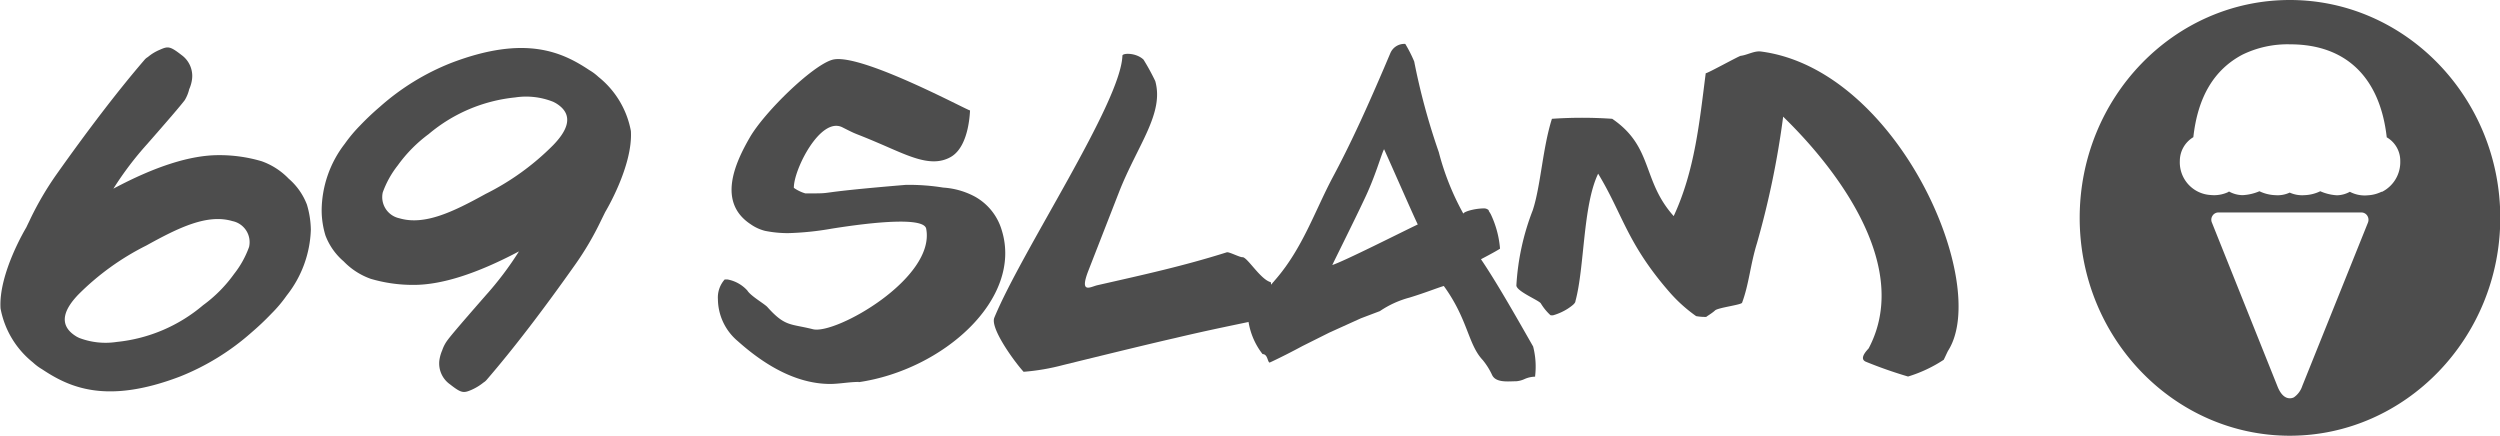 <svg xmlns="http://www.w3.org/2000/svg" viewBox="0 0 184.98 32.24"><defs><style>.cls-1{fill:#4d4d4d;}</style></defs><g id="Layer_2" data-name="Layer 2"><g id="Layer_1-2" data-name="Layer 1"><path class="cls-1" d="M169.43,0c-8.58,0-15.55,7.22-15.55,16.12s7,16.12,15.55,16.12S185,25,185,16.12,178,0,169.43,0Zm5.78,16.47-4.86,12.09a1.64,1.64,0,0,1-.62.84.66.66,0,0,1-.3.07c-.48,0-.77-.5-.93-.92l-4.84-12.09a.53.53,0,0,1,.05-.5.52.52,0,0,1,.43-.24h10.59a.52.52,0,0,1,.43.24A.56.56,0,0,1,175.21,16.47Zm1-2.28a2.6,2.6,0,0,1-1,.26,2.35,2.35,0,0,1-1.34-.26h0a2.06,2.06,0,0,1-.95.26,3.53,3.53,0,0,1-1.24-.3,2.86,2.86,0,0,1-1.16.29,2.24,2.24,0,0,1-1.1-.19h0a2.13,2.13,0,0,1-1.08.19,2.94,2.94,0,0,1-1.16-.29,3.59,3.59,0,0,1-1.25.29,2.13,2.13,0,0,1-1-.27l-.1.06a2.47,2.47,0,0,1-1.25.2,2.42,2.42,0,0,1-2.29-2.52,2.05,2.05,0,0,1,1-1.76c.33-3,1.55-5,3.62-6.1a7.61,7.61,0,0,1,3.54-.77c4.13,0,6.65,2.44,7.15,6.88a2,2,0,0,1,1,1.76A2.46,2.46,0,0,1,176.26,14.19Z"/><path class="cls-1" d="M23.8,15.56a6.45,6.45,0,0,0,.28,1.86,4.71,4.71,0,0,0,1.35,1.92,5.19,5.19,0,0,0,2,1.29,11.05,11.05,0,0,0,3.18.45c2.09,0,4.69-.84,7.79-2.48a24.23,24.23,0,0,1-2.49,3.29c-1.59,1.82-2.52,2.9-2.79,3.27a2.66,2.66,0,0,0-.4.76,2.87,2.87,0,0,0-.21.74,1.89,1.89,0,0,0,.79,1.78c.84.66,1,.66,1.6.4a3.93,3.93,0,0,0,.88-.54.94.94,0,0,0,.25-.22l0,0h0q2.88-3.34,6.5-8.46a22.18,22.18,0,0,0,1.94-3.3l.31-.63h0s2.06-3.4,1.9-6a6.67,6.67,0,0,0-2.4-4,3.76,3.76,0,0,0-.67-.5c-2-1.33-4.73-2.63-10.21-.54h0a17.74,17.74,0,0,0-5.29,3.25,19.86,19.86,0,0,0-1.47,1.39,10.78,10.78,0,0,0-1.13,1.35h0A8.15,8.15,0,0,0,23.8,15.56Zm17.13-4.82a18.92,18.92,0,0,1-5,3.61c-2.41,1.33-4.52,2.35-6.38,1.8a1.6,1.6,0,0,1-1.23-1.91,7.12,7.12,0,0,1,1.11-2,10.51,10.51,0,0,1,2.29-2.32,11.74,11.74,0,0,1,6.39-2.71,5.39,5.39,0,0,1,2.84.33l.17.09h0C42.62,8.53,41.86,9.78,40.93,10.74Z"/><path class="cls-1" d="M144.15,25.94c-.06.1-.26.55-.33.68a10.17,10.17,0,0,1-2.64,1.24,32.87,32.87,0,0,1-3.11-1.09c-.59-.24.15-.92.2-1,3.95-7.49-5.61-16.4-6.33-17.14A64.52,64.52,0,0,1,130,18c-.5,1.62-.58,3-1.1,4.4-.06.16-1.78.36-2,.57s-.63.44-.65.48c-.17,0-.42,0-.75-.06a11.08,11.08,0,0,1-2-1.81c-3.12-3.59-3.44-5.75-5.25-8.73-1.14,2.37-1,6.94-1.68,9.43,0,.15-.22.33-.55.55a4.13,4.13,0,0,1-1.07.49.49.49,0,0,1-.23,0,3.94,3.94,0,0,1-.71-.87c-.14-.23-1.8-.89-1.81-1.33a18.14,18.14,0,0,1,1.21-5.56c.59-1.78.73-4.6,1.42-6.77a32.69,32.69,0,0,1,4.46,0c3.06,2.09,2.18,4.55,4.55,7.2,1.57-3.38,1.91-7,2.37-10.57.15,0,2.46-1.28,2.59-1.29.49-.06,1-.38,1.49-.32,10.15,1.32,17,17.17,13.86,22.13Z"/><path class="cls-1" d="M113.62,27.87a2,2,0,0,0-.8.17,1.82,1.82,0,0,1-.63.17c-.56,0-1.51.14-1.79-.47a5.1,5.1,0,0,0-.69-1.1c-1.1-1.17-1.08-3-2.88-5.48-.59.18-1.36.5-2.54.86a7.18,7.18,0,0,0-2.19,1l-1.4.53-2.34,1.06-2,1c-.68.37-1.74.91-2.42,1.22-.17-.07-.13-.62-.52-.63a5.21,5.21,0,0,1-1.08-2.71,2.81,2.81,0,0,1,.12-.58l1.92-2.23c2-2.31,2.91-5.07,4.22-7.54,1.5-2.8,2.72-5.58,3.8-8.09l.48-1.13a1.12,1.12,0,0,1,1.1-.67,10.13,10.13,0,0,1,.66,1.3,49.13,49.13,0,0,0,1.82,6.71,19.27,19.27,0,0,0,1.8,4.52c.18,0-.15,0,.42-.19a4.26,4.26,0,0,1,1.08-.17.52.52,0,0,1,.4.14c0,.1-.09-.11.14.28a7.27,7.27,0,0,1,.69,2.56q-.34.22-1.41.78c1.1,1.62,2.46,4,3.86,6.46a6,6,0,0,1,.14,2.24ZM104.9,16.6c-.38-.78-1.82-4.09-2.49-5.56-.21.38-.63,2-1.51,3.81-.66,1.41-2.24,4.57-2.32,4.76.89-.29,5.1-2.42,6.32-3Z"/><path class="cls-1" d="M94.29,23.43c-2.46.51-4.9,1-7.33,1.58-1.46.33-4.23,1-8.3,2a16.29,16.29,0,0,1-2.92.5c-.59-.63-2.49-3.19-2.17-4,2.06-5,9.36-15.9,9.48-19.39,0-.2,1-.24,1.56.29A16.32,16.32,0,0,1,85.48,6c.67,2.39-1.31,4.74-2.66,8.16l-2.29,5.87c-.67,1.73.13,1.21.64,1.08,3.48-.79,6.4-1.43,9.6-2.44.16-.06,1,.4,1.19.36.38.07,1.33,1.67,2.07,1.85.08.55.17,1.39.26,2.51Z"/><path class="cls-1" d="M63.56,28.26c-.72,0-1.4.14-2.11.15q-3.31,0-6.85-3.16a4.1,4.1,0,0,1-1.48-3.11,2,2,0,0,1,.5-1.46l.22,0a2.61,2.61,0,0,1,1.46.82c.25.41,1.3,1,1.49,1.23,1.31,1.46,1.69,1.21,3.36,1.63s9.09-3.78,8.38-7.44c-.17-.85-3.74-.52-7,0a21.62,21.62,0,0,1-3.21.33,8.57,8.57,0,0,1-1.72-.17,3.22,3.22,0,0,1-1.06-.49c-2.49-1.64-1.14-4.55-.06-6.42s4.59-5.29,6.08-5.74c2-.62,10.24,3.86,10.22,3.74s0,2.64-1.44,3.45-3.11-.08-5.26-1-1.43-.53-2.75-1.2c-1.63-.82-3.62,3.16-3.59,4.48a2.84,2.84,0,0,0,.85.41c2.6,0-.13,0,7.42-.63a15.77,15.77,0,0,1,2.78.2,5.73,5.73,0,0,1,2.33.66,4.19,4.19,0,0,1,2,2.49c1.59,5.1-4.36,10.35-10.6,11.25Z"/><path class="cls-1" d="M23,17a6.82,6.82,0,0,0-.29-1.86,4.78,4.78,0,0,0-1.35-1.92,5.19,5.19,0,0,0-2-1.29,11,11,0,0,0-3.18-.45q-3.14,0-7.79,2.48a24.23,24.23,0,0,1,2.49-3.29q2.38-2.71,2.79-3.26A2.8,2.8,0,0,0,14,6.6a2.68,2.68,0,0,0,.21-.74,1.91,1.91,0,0,0-.78-1.79c-.85-.66-1-.66-1.6-.39a3.38,3.38,0,0,0-.89.54.94.94,0,0,0-.25.21l0,0h0q-2.88,3.35-6.5,8.46a23.08,23.08,0,0,0-1.94,3.3c-.09.2-.2.41-.3.63h0s-2.07,3.41-1.91,6a6.67,6.67,0,0,0,2.4,4,3.76,3.76,0,0,0,.67.5c2,1.33,4.73,2.63,10.21.54h0a18,18,0,0,0,5.29-3.26,19.86,19.86,0,0,0,1.47-1.39,9.94,9.94,0,0,0,1.13-1.34h0A8.26,8.26,0,0,0,23,17ZM5.82,21.77a19.28,19.28,0,0,1,5-3.6c2.42-1.34,4.52-2.36,6.38-1.81a1.59,1.59,0,0,1,1.23,1.91,7.08,7.08,0,0,1-1.11,2,10.23,10.23,0,0,1-2.29,2.31,11.68,11.68,0,0,1-6.39,2.72A5.46,5.46,0,0,1,5.85,25l-.16-.08h0C4.13,24,4.89,22.73,5.82,21.77Z"/></g></g></svg>